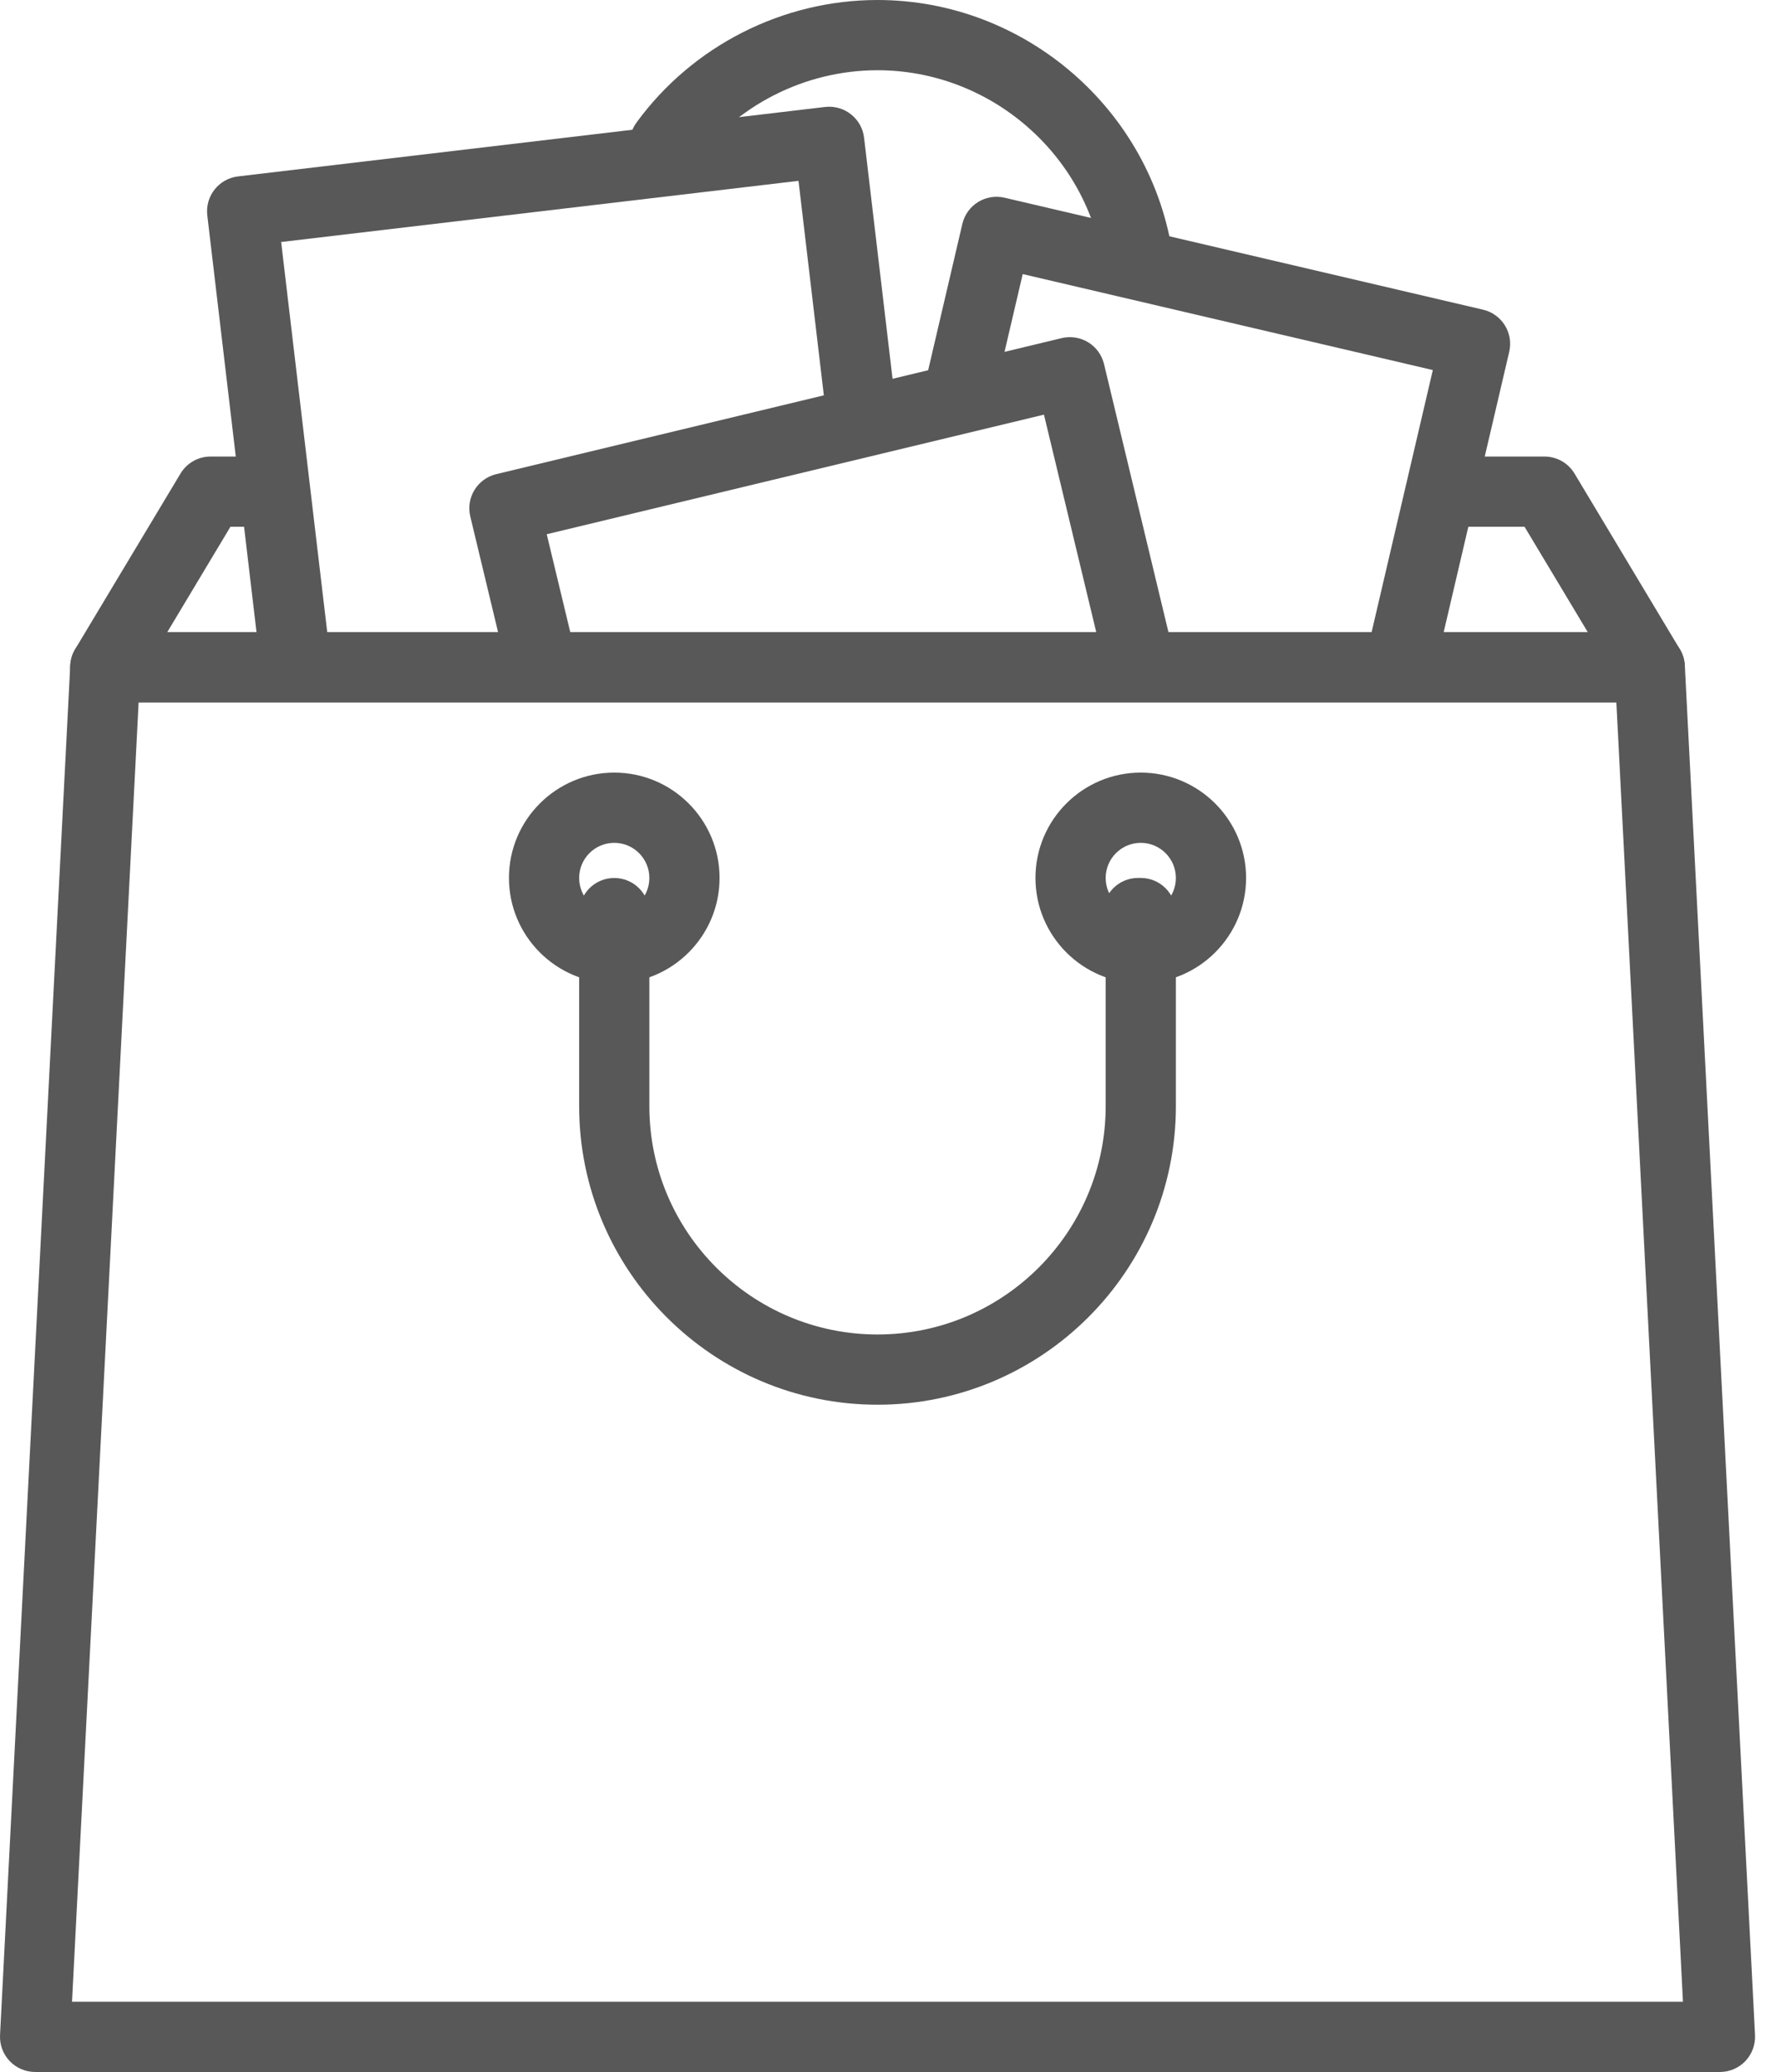 <svg width="43" height="50" viewBox="0 0 43 50" fill="none" xmlns="http://www.w3.org/2000/svg">
<path d="M28.317 6.178C27.815 2.656 24.749 0 21.186 0C18.895 0 16.719 1.106 15.367 2.958C15.09 3.336 15.173 3.866 15.551 4.143C15.927 4.418 16.459 4.336 16.735 3.958C17.77 2.541 19.434 1.695 21.186 1.695C23.911 1.695 26.255 3.725 26.639 6.417C26.7 6.84 27.062 7.145 27.477 7.145C27.517 7.145 27.557 7.142 27.598 7.137C28.061 7.071 28.383 6.641 28.317 6.178Z" fill="#585858"/>
<path d="M40.557 15.665L38.015 11.428C37.862 11.172 37.586 11.017 37.288 11.017H34.852C34.384 11.017 34.004 11.396 34.004 11.864C34.004 12.332 34.384 12.711 34.852 12.711H36.808L38.334 15.254H4.039L5.564 12.711H6.462C6.93 12.711 7.309 12.332 7.309 11.864C7.309 11.396 6.93 11.017 6.462 11.017H5.085C4.787 11.017 4.511 11.172 4.358 11.428L1.815 15.665C1.658 15.928 1.655 16.253 1.805 16.519C1.955 16.785 2.237 16.949 2.542 16.949H39.83C40.136 16.949 40.417 16.785 40.568 16.519C40.718 16.253 40.714 15.927 40.557 15.665Z" fill="#585858"/>
<path d="M36.333 7.851C36.214 7.66 36.025 7.524 35.806 7.473L24.253 4.771C24.035 4.72 23.804 4.758 23.613 4.876C23.422 4.995 23.286 5.184 23.235 5.403L22.364 9.127C22.257 9.583 22.54 10.039 22.996 10.145C23.451 10.252 23.908 9.969 24.014 9.513L24.692 6.614L34.594 8.93L33.039 15.583C32.932 16.038 33.215 16.494 33.671 16.601C33.736 16.616 33.801 16.623 33.865 16.623C34.25 16.623 34.598 16.359 34.689 15.969L36.438 8.491C36.489 8.272 36.452 8.042 36.333 7.851Z" fill="#585858"/>
<path d="M21.634 9.855L20.862 3.324C20.836 3.1 20.722 2.897 20.545 2.758C20.368 2.619 20.145 2.555 19.921 2.581L5.747 4.257C5.282 4.312 4.95 4.733 5.005 5.198L6.292 16.091C6.343 16.522 6.709 16.839 7.133 16.839C7.166 16.839 7.2 16.837 7.234 16.833C7.698 16.778 8.03 16.357 7.976 15.892L6.788 5.84L19.279 4.364L19.951 10.053C20.006 10.518 20.425 10.848 20.892 10.795C21.357 10.741 21.689 10.319 21.634 9.855Z" fill="#585858"/>
<path d="M28.337 15.78L26.655 8.785C26.602 8.566 26.465 8.377 26.273 8.26C26.082 8.144 25.852 8.107 25.633 8.159L11.981 11.442C11.525 11.552 11.245 12.009 11.355 12.465L12.195 15.961C12.305 16.416 12.762 16.697 13.217 16.587C13.672 16.477 13.952 16.02 13.843 15.565L13.2 12.892L25.205 10.006L26.689 16.176C26.782 16.565 27.129 16.826 27.512 16.826C27.578 16.826 27.644 16.818 27.711 16.802C28.166 16.692 28.446 16.235 28.337 15.78Z" fill="#585858"/>
<path d="M40.678 16.058C40.654 15.608 40.282 15.255 39.831 15.255H2.543C2.091 15.255 1.719 15.608 1.696 16.058L0.001 49.109C-0.011 49.341 0.073 49.568 0.233 49.736C0.393 49.904 0.615 50 0.847 50H41.525C41.758 50 41.98 49.905 42.141 49.736C42.3 49.568 42.384 49.341 42.373 49.109L40.678 16.058ZM1.739 48.305L3.347 16.949H39.025L40.633 48.305H1.739Z" fill="#585858"/>
<path d="M27.542 18.644C26.14 18.644 25 19.784 25 21.186C25 22.588 26.14 23.729 27.542 23.729C28.944 23.729 30.085 22.588 30.085 21.186C30.085 19.784 28.944 18.644 27.542 18.644ZM27.542 22.034C27.075 22.034 26.695 21.654 26.695 21.187C26.695 20.719 27.075 20.339 27.542 20.339C28.01 20.339 28.39 20.719 28.39 21.187C28.39 21.654 28.01 22.034 27.542 22.034Z" fill="#585858"/>
<path d="M14.831 18.644C13.428 18.644 12.288 19.784 12.288 21.186C12.288 22.588 13.428 23.729 14.831 23.729C16.233 23.729 17.373 22.588 17.373 21.186C17.373 19.784 16.233 18.644 14.831 18.644ZM14.831 22.034C14.363 22.034 13.983 21.654 13.983 21.187C13.983 20.719 14.363 20.339 14.831 20.339C15.298 20.339 15.678 20.719 15.678 21.187C15.678 21.654 15.298 22.034 14.831 22.034Z" fill="#585858"/>
<path d="M27.542 21.186H27.477C27.009 21.186 26.63 21.566 26.63 22.034C26.63 22.149 26.652 22.26 26.695 22.36V26.695C26.695 29.732 24.224 32.203 21.186 32.203C18.149 32.203 15.678 29.732 15.678 26.695V22.034C15.678 21.566 15.298 21.187 14.831 21.187C14.363 21.187 13.983 21.566 13.983 22.034V26.695C13.983 30.667 17.215 33.898 21.186 33.898C25.158 33.898 28.39 30.667 28.39 26.695V22.034C28.39 21.566 28.01 21.186 27.542 21.186Z" fill="#585858"/>
</svg>
